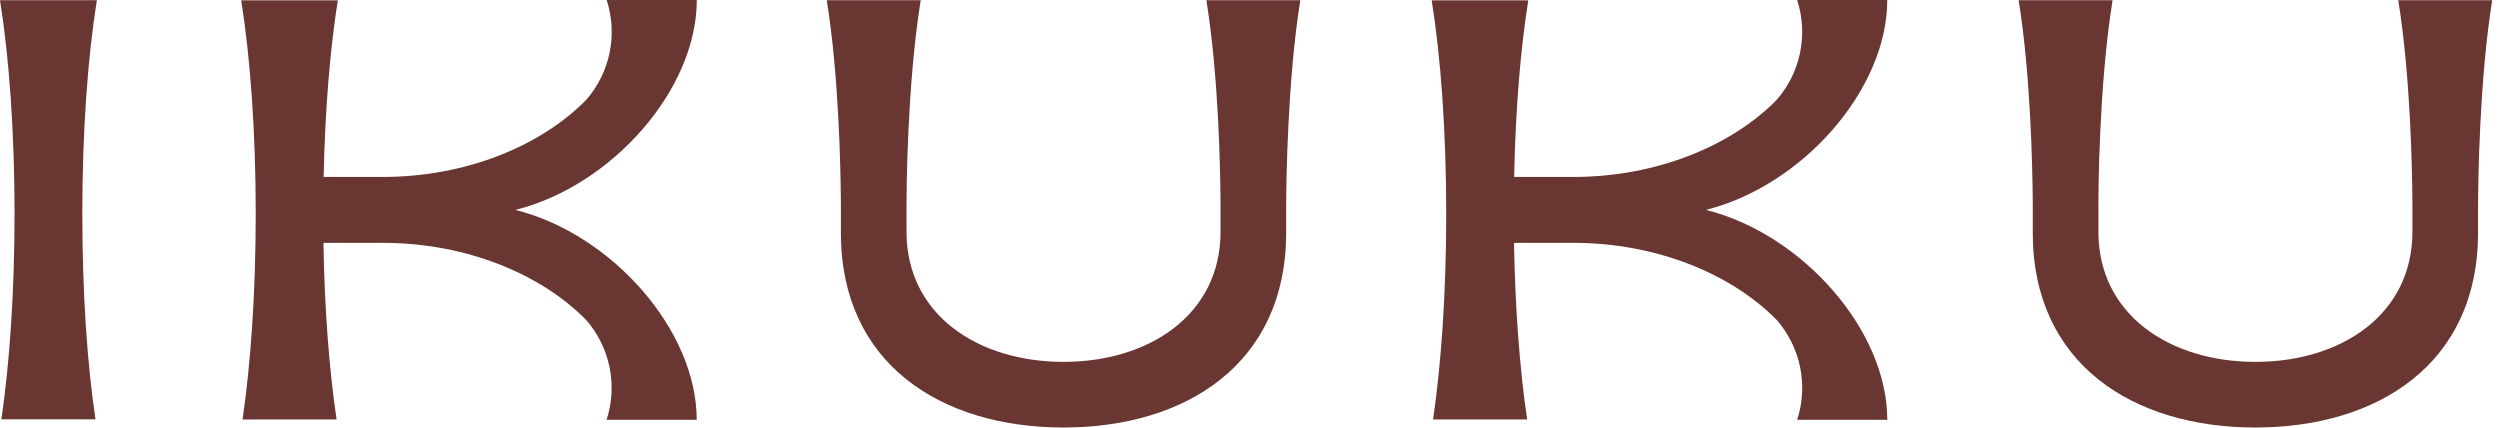 <svg width="269" height="46" viewBox="0 0 269 46" fill="none" xmlns="http://www.w3.org/2000/svg">
<path d="M183.611 22.57C193.949 19.955 203.07 9.649 203.07 0H193.373C193.965 1.824 194.075 3.771 193.692 5.651C193.31 7.53 192.448 9.279 191.189 10.726C186.311 15.71 178.228 19.039 169.288 19.039H162.921C163.069 11.753 163.619 5.165 164.444 0.037H154.05C155.022 6.092 155.615 14.155 155.615 23.01C155.615 31.453 155.076 39.176 154.197 45.132H164.325C163.545 39.919 163.032 33.345 162.907 26.13H169.291C178.231 26.13 186.308 29.462 191.192 34.445C192.45 35.893 193.313 37.642 193.695 39.521C194.078 41.401 193.968 43.347 193.376 45.172H203.073C203.073 35.529 193.952 25.214 183.614 22.599" fill="#6A3632"/>
<path d="M55.518 22.57C65.856 19.955 74.975 9.649 74.975 0H65.278C65.87 1.824 65.98 3.771 65.597 5.651C65.214 7.53 64.352 9.279 63.094 10.726C58.216 15.71 50.133 19.039 41.196 19.039H34.826C34.976 11.753 35.526 5.165 36.351 0.037H25.951C26.924 6.092 27.517 14.155 27.517 23.01C27.517 31.453 26.975 39.176 26.099 45.132H36.218C35.435 39.919 34.925 33.345 34.8 26.13H41.187C50.124 26.13 58.204 29.462 63.085 34.445C64.344 35.893 65.206 37.642 65.588 39.521C65.971 41.401 65.861 43.347 65.269 45.172H74.966C74.966 35.529 65.848 25.214 55.51 22.599" fill="#6A3632"/>
<path d="M10.395 0.025H0C0.973 6.083 1.566 14.147 1.566 22.998C1.566 31.442 1.027 39.165 0.147 45.121H10.275C9.382 39.165 8.857 31.448 8.857 22.998C8.857 14.144 9.45 6.081 10.423 0.025" fill="#6A3632"/>
<path d="M138.388 0.025H129.806C131.128 8.208 131.304 18.228 131.329 21.773V24.933C131.329 33.901 123.592 38.938 114.434 38.938C105.276 38.938 97.542 33.901 97.542 24.933V21.773C97.542 21.263 97.567 9.334 99.068 0.025H88.96C90.241 7.967 90.446 17.808 90.48 21.81V25.066C90.48 39.111 101.226 46 114.434 46C127.642 46 138.391 39.111 138.391 25.066V22.451C138.391 19.473 138.553 8.466 139.914 0.025H138.388Z" fill="#6A3632"/>
<path d="M266.635 0.025H258.053C259.372 8.208 259.55 18.228 259.576 21.773V24.933C259.576 33.901 251.839 38.938 242.681 38.938C233.523 38.938 225.788 33.901 225.788 24.933V21.773C225.788 21.263 225.811 9.334 227.314 0.025H217.206C218.488 7.967 218.692 17.808 218.726 21.81V25.066C218.726 39.111 229.473 46 242.681 46C255.889 46 266.638 39.111 266.638 25.066V22.451C266.638 19.473 266.8 8.466 268.161 0.025H266.635Z" fill="#6A3632"/>
</svg>
